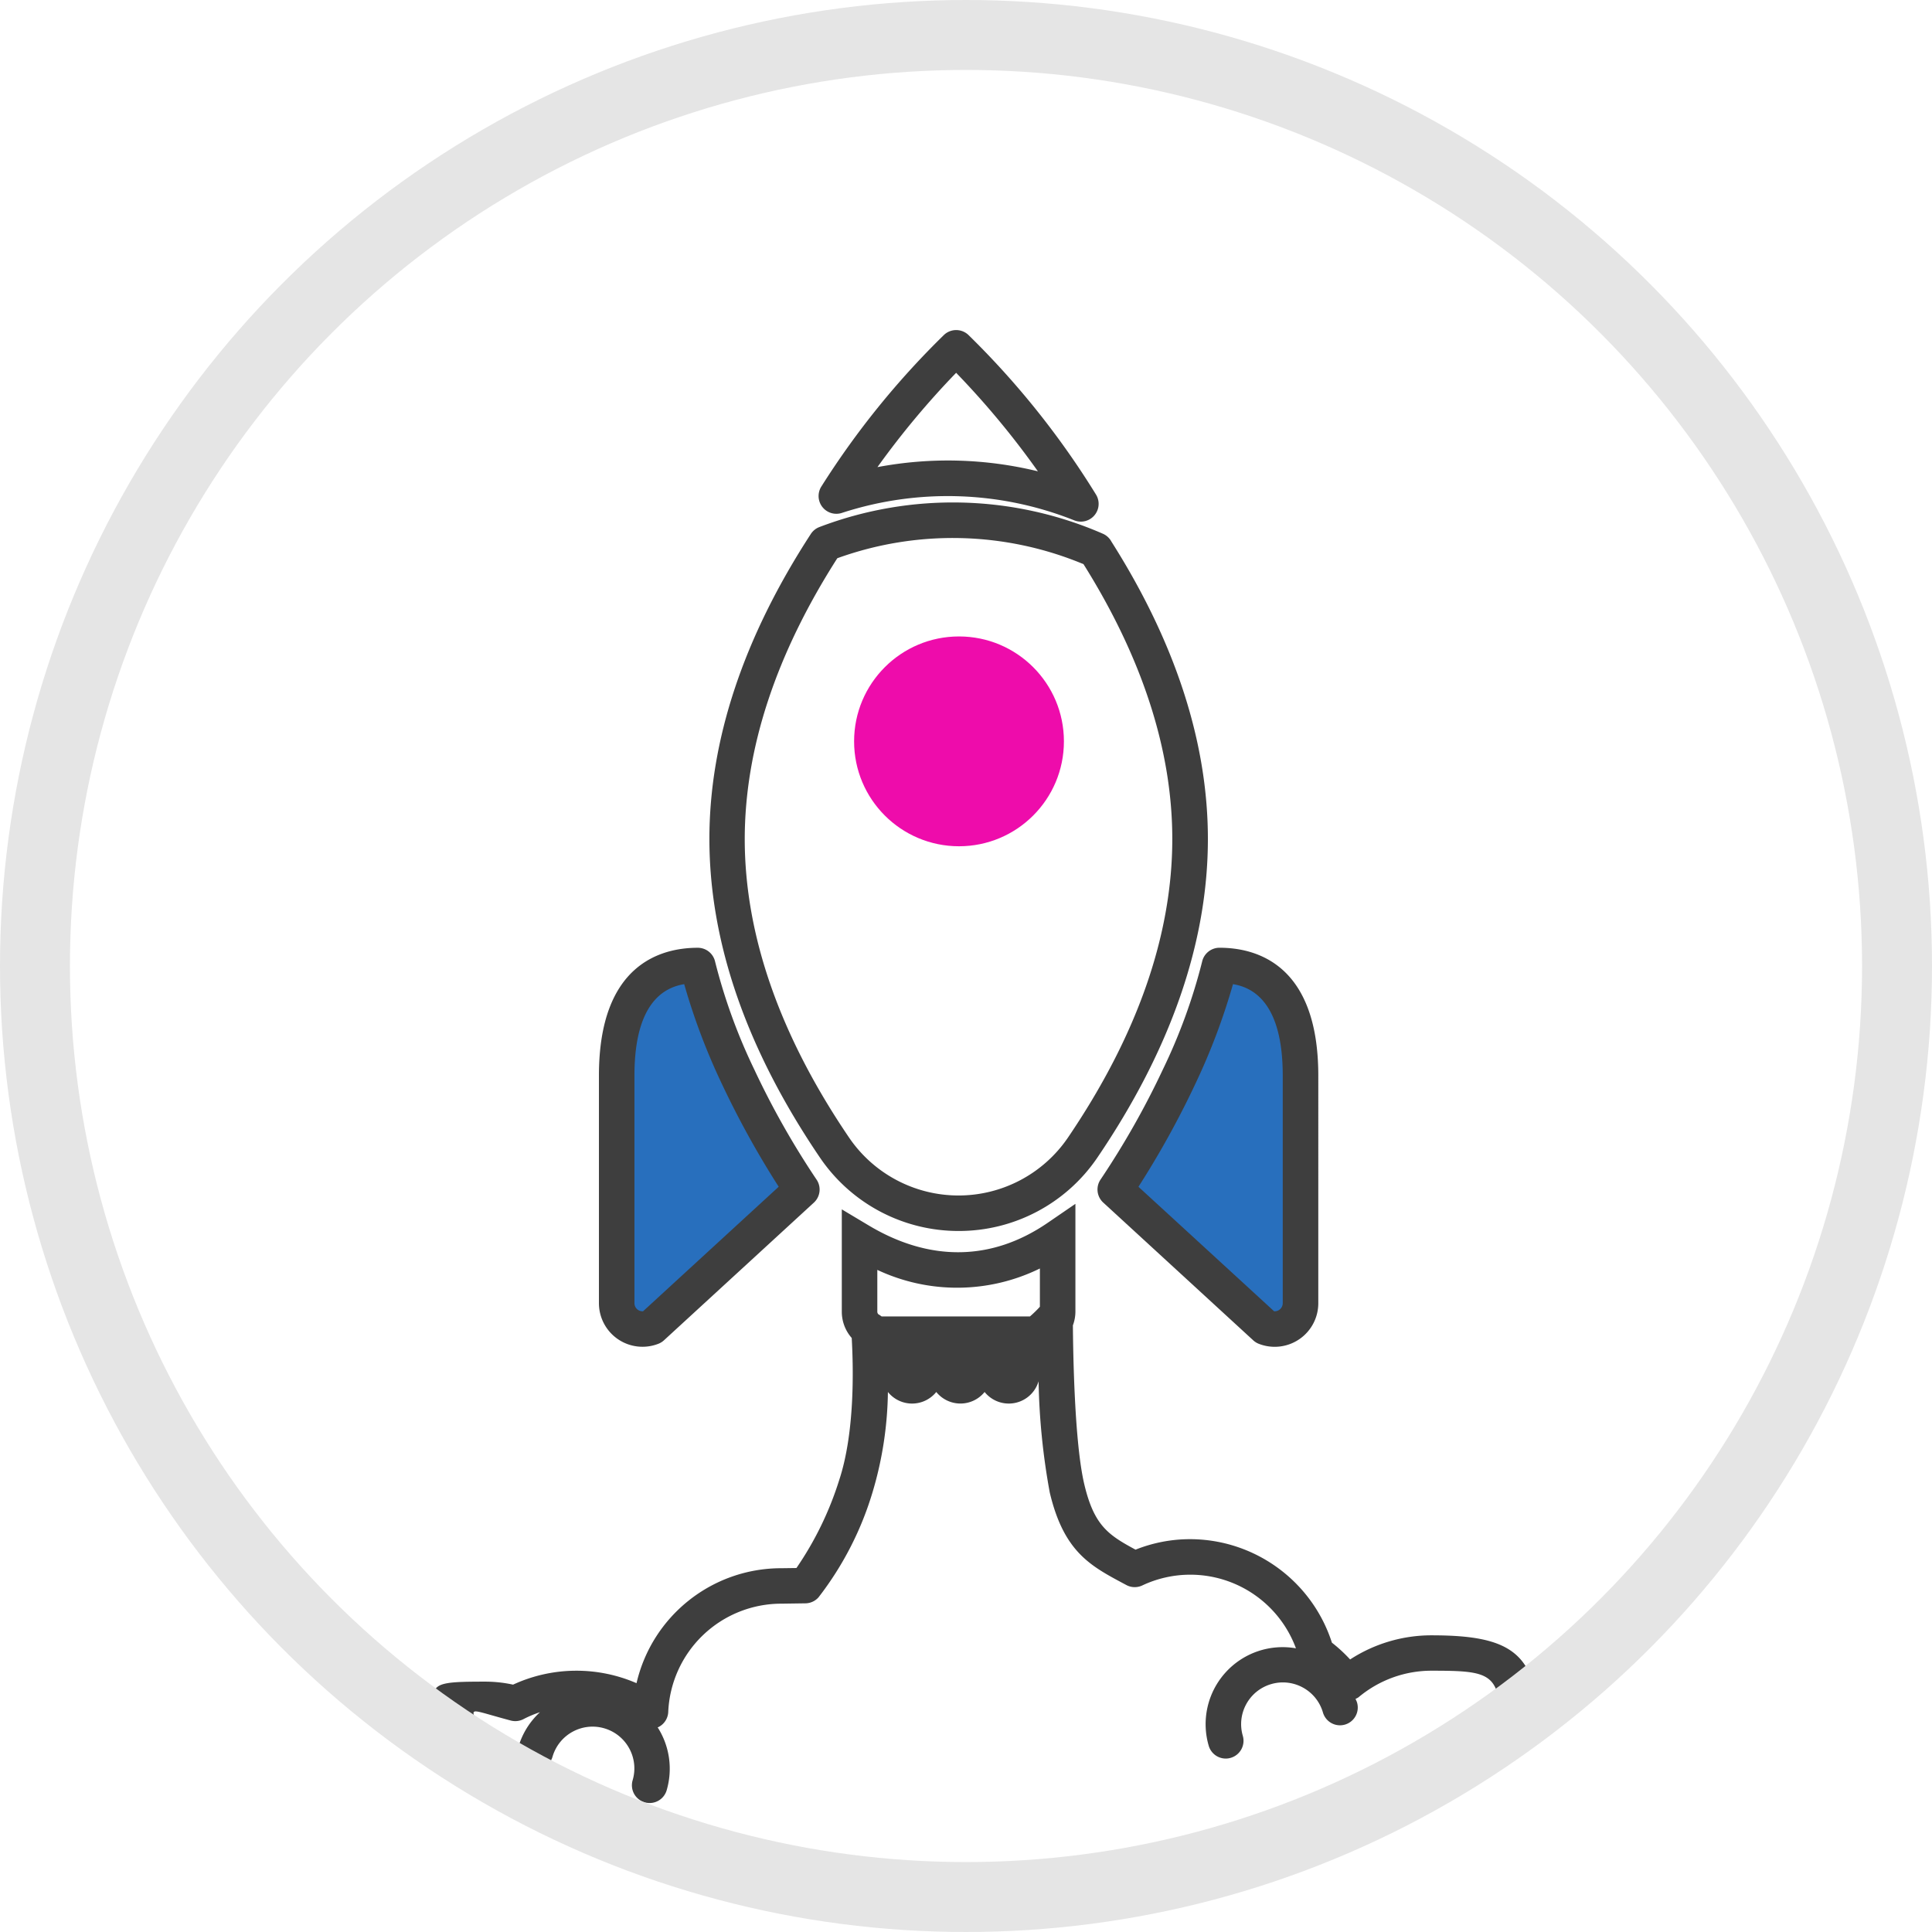 <svg xmlns="http://www.w3.org/2000/svg" width="138.12" height="138.12" xmlns:v="https://vecta.io/nano"><path d="M44.16 74.106a12.26 12.26 0 0 1 2.68-3.531 5.49 5.49 0 0 1 3.267-1.075l6.905 16.226-11.857 9.544zm48.852 0a12.26 12.26 0 0 0-2.68-3.531A5.49 5.49 0 0 0 87.06 69.5l-6.9 16.226 11.857 9.544z" fill="#286fbd"/><path d="M89.597 95.823c.117.107.252.191.4.248.958.374 2.04.251 2.89-.329s1.359-1.542 1.359-2.571V76.896c0-7.954-4.426-9.141-7.065-9.141-.597.001-1.114.417-1.242 1-.671 2.661-1.613 5.247-2.811 7.716-1.278 2.721-2.762 5.341-4.437 7.838a1.27 1.27 0 0 0 .182 1.665zm-4.175-18.265c1.108-2.32 2.019-4.728 2.725-7.2 1.445.236 3.557 1.341 3.557 6.538v16.272a.58.58 0 0 1-.616.576l-9.7-8.9c1.5-2.339 2.848-4.773 4.034-7.286z" fill="#3e3e3e"/><circle cx="68.56" cy="53" r="7.5" fill="#ee0cab"/><path d="M51.125 68.757a1.27 1.27 0 0 0-1.242-1c-2.639 0-7.065 1.187-7.065 9.141v16.27a3.12 3.12 0 0 0 1.359 2.571c.849.58 1.931.703 2.89.329.148-.057.284-.141.4-.248l10.717-9.843a1.27 1.27 0 0 0 .18-1.665c-1.675-2.497-3.157-5.117-4.433-7.839a40.42 40.42 0 0 1-2.806-7.716zm-5.152 24.987a.58.58 0 0 1-.616-.576V76.896c0-5.2 2.112-6.3 3.557-6.538a46.05 46.05 0 0 0 2.726 7.2 64.89 64.89 0 0 0 4.03 7.283zm22.557-5.74h0c3.968.007 7.682-1.954 9.914-5.235 5.248-7.723 7.909-15.391 7.909-22.792 0-6.892-2.322-14.046-6.9-21.262a1.27 1.27 0 0 0-.6-.555c-6.435-2.809-13.716-2.981-20.277-.48a1.27 1.27 0 0 0-.609.493c-4.812 7.4-7.252 14.733-7.252 21.8 0 7.4 2.661 15.069 7.909 22.792a11.97 11.97 0 0 0 9.906 5.239zm-8.67-48.096a24.29 24.29 0 0 1 17.6.424c4.212 6.716 6.348 13.322 6.348 19.646 0 6.882-2.513 14.07-7.47 21.365-1.764 2.58-4.688 4.123-7.813 4.123s-6.049-1.543-7.813-4.123c-4.957-7.293-7.47-14.482-7.47-21.365.006-6.462 2.231-13.213 6.618-20.07zm.328-3.24a24.43 24.43 0 0 1 16.608.531 1.27 1.27 0 0 0 1.555-1.847 59.92 59.92 0 0 0-9.131-11.418 1.27 1.27 0 0 0-1.724 0A59.69 59.69 0 0 0 58.72 34.78a1.27 1.27 0 0 0 1.468 1.888zm8.167-10.016a60.08 60.08 0 0 1 5.845 7.043 27.1 27.1 0 0 0-11.471-.3 60.03 60.03 0 0 1 5.626-6.743zm33.973 90.258a10.67 10.67 0 0 0-5.808 1.726 10.76 10.76 0 0 0-1.3-1.2c-1.418-4.401-5.508-7.388-10.131-7.4a10.52 10.52 0 0 0-3.908.75c-1.952-1.05-2.966-1.727-3.663-4.669-.706-2.979-.8-9.4-.816-11.367.116-.31.177-.637.18-.968v-7.718l-1.987 1.36c-3.992 2.734-8.416 2.8-12.793.182l-1.921-1.148v7.331c.003.687.255 1.349.709 1.864.13 2.274.211 6.829-.9 10.173a23.51 23.51 0 0 1-3.052 6.273l-1.072.014c-4.946-.007-9.242 3.401-10.361 8.218a10.8 10.8 0 0 0-8.825.105 9.4 9.4 0 0 0-1.982-.215c-5.271 0-3.412.24-3.412 5.509 0 .6 6.523 2.522 6.639 3.12s5.285 3.771 5.285 3.771l43.2 1.7c.5 0 10.5-3.146 10.709-3.605.6-1.362 12.921-5.119 12.921-6.614-.002-5.871-1.837-7.192-7.712-7.192zM62.72 90.785c3.688 1.734 7.964 1.697 11.622-.1v2.736a7.98 7.98 0 0 1-.712.693H63.04c-.013 0-.02-.011-.032-.013l-.043-.033a1.32 1.32 0 0 0-.18-.117.3.3 0 0 1-.065-.157zm15.708 44.614l-37.488-4.688c0-.1-6.241-4.178-6.241-4.28 0-4.459-2.809-4.663 1.807-3.431a1.27 1.27 0 0 0 .921-.1 7.77 7.77 0 0 1 1.175-.493c-.721.664-1.25 1.51-1.533 2.449a1.27 1.27 0 1 0 2.435.721c.468-1.581 2.128-2.483 3.708-2.015s2.483 2.128 2.016 3.708a1.27 1.27 0 0 0 .857 1.578 1.35 1.35 0 0 0 .359.051 1.27 1.27 0 0 0 1.216-.91c.445-1.523.21-3.163-.644-4.5.019-.008.039-.01.057-.019a1.27 1.27 0 0 0 .7-1.079 8.09 8.09 0 0 1 8.091-7.743l1.727-.025a1.27 1.27 0 0 0 .924-.427 23.03 23.03 0 0 0 3.879-7.566 26.03 26.03 0 0 0 1.083-7.116 2.22 2.22 0 0 0 3.458 0 2.22 2.22 0 0 0 3.455 0 2.22 2.22 0 0 0 3.859-.767 48.51 48.51 0 0 0 .8 7.958c1 4.218 2.884 5.225 5.268 6.5l.207.11c.353.19.775.201 1.138.03a8.05 8.05 0 0 1 10.986 4.494c-1.874-.329-3.785.333-5.054 1.751s-1.716 3.39-1.182 5.216a1.27 1.27 0 0 0 1.218.915 1.23 1.23 0 0 0 .356-.052 1.27 1.27 0 0 0 .863-1.575c-.46-1.582.449-3.237 2.032-3.697s3.237.449 3.697 2.031a1.27 1.27 0 1 0 2.439-.71c-.027-.093-.075-.175-.107-.265a1.29 1.29 0 0 0 .211-.113c1.46-1.226 3.304-1.898 5.21-1.9 4.472 0 4.965.18 4.965 4.652-.001.875-28.603 10.501-28.868 11.307z" fill="#3e3e3e"/><circle cx="69.06" cy="69.06" r="66.56" fill="none" stroke="#e5e5e5" stroke-width="5"/></svg>